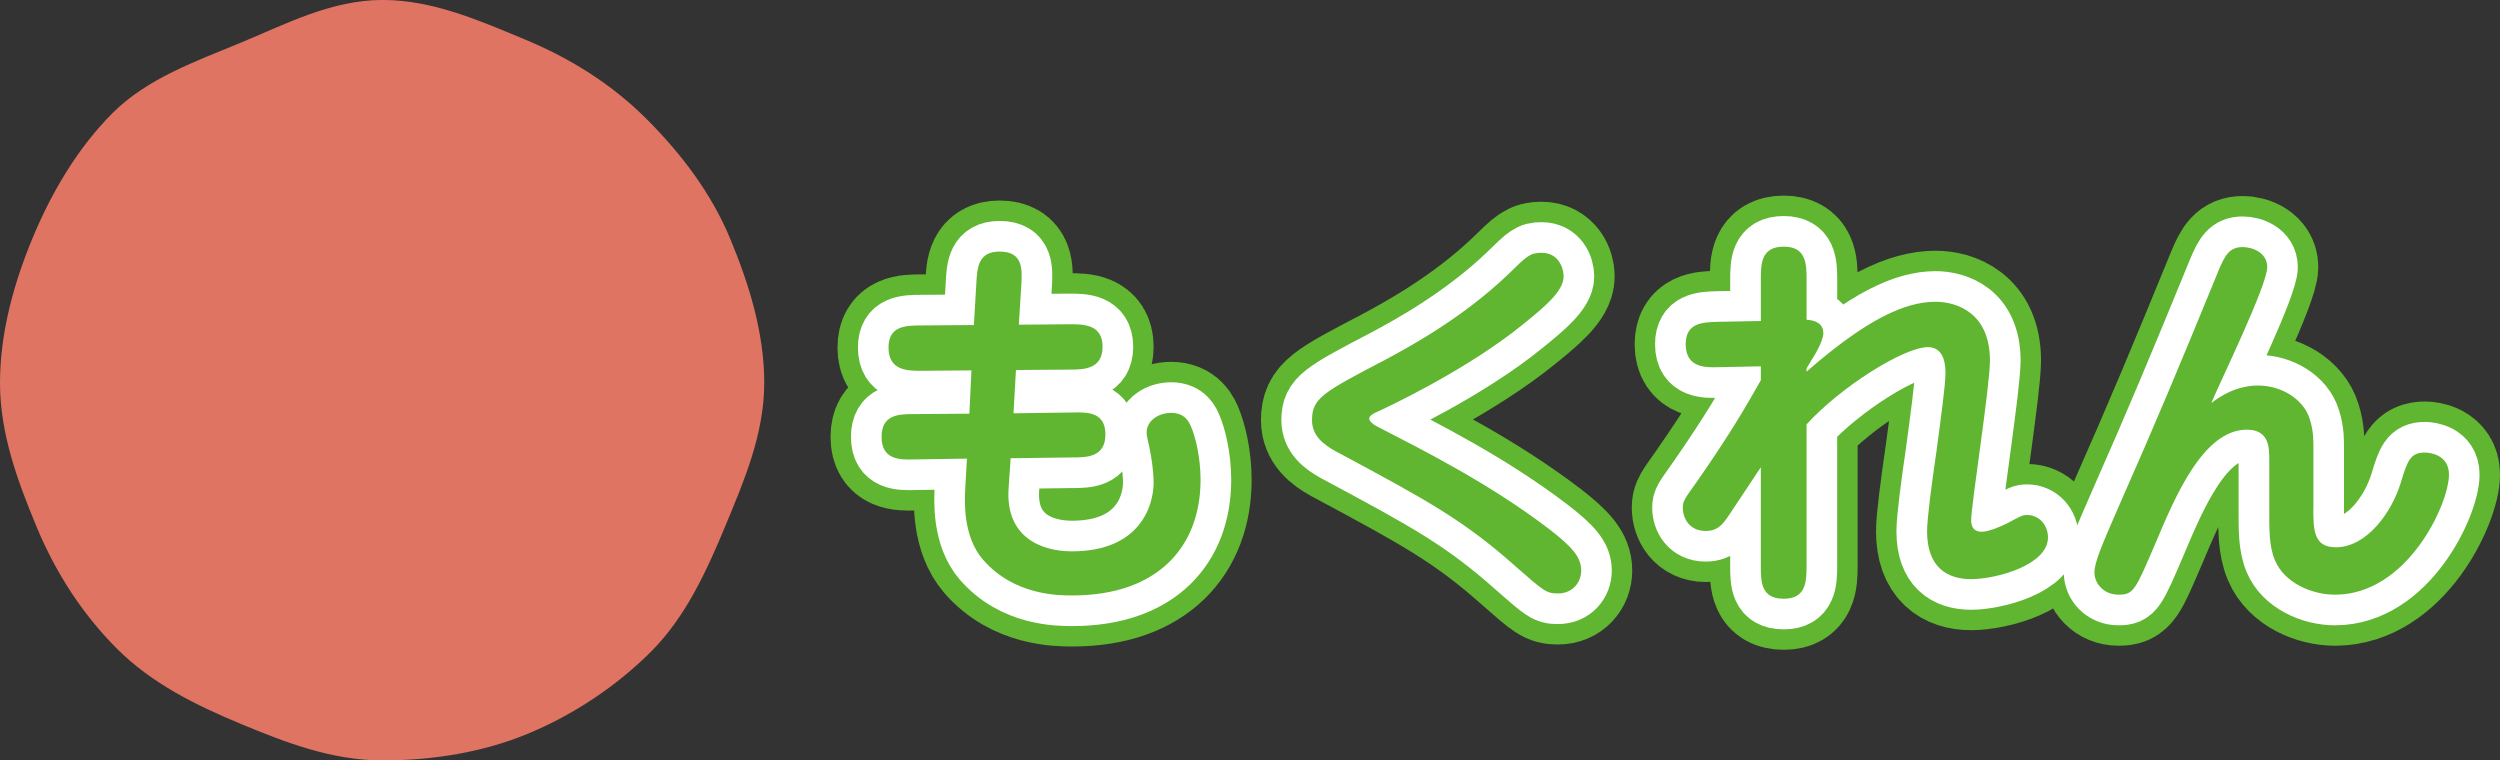 <?xml version="1.0" encoding="UTF-8"?>
<svg id="_レイヤー_1" data-name="レイヤー 1" xmlns="http://www.w3.org/2000/svg" version="1.1" viewBox="0 0 122.441 37.243">
  <rect x="0" y="0" width="122.441" height="37.243" fill="#333333" stroke="none"/>
  <defs>
    <style>
      .cls-1 {
        fill: #60b630;
      }

      .cls-1, .cls-2 {
        stroke-width: 0px;
      }

      .cls-3 {
        stroke: #60b630;
        stroke-width: 5px;
      }

      .cls-3, .cls-4 {
        fill: none;
        stroke-linejoin: round;
      }

      .cls-4 {
        stroke: #fff;
        stroke-linecap: round;
        stroke-width: 3px;
      }

      .cls-2 {
        fill: #e07463;
      }
    </style>
  </defs>
  <g>
    <g>
      <path class="cls-3" d="M47.818,13.881c.04-.76.08-1.56,1.141-1.56,1.18,0,1.1.92,1.06,1.66l-.12,1.92,2.48-.02c.68,0,1.621,0,1.621,1.1s-.92,1.121-1.601,1.121l-2.641.02-.12,2.12,2.881-.04c.76-.02,1.62-.02,1.62,1.081,0,1.12-.94,1.12-1.6,1.12l-3.041.04-.1,1.479c-.16,2.341,1.54,3.081,3.101,3.081,3.321,0,4.001-2.221,4.001-3.36,0-.58-.1-1.221-.22-1.801-.12-.5-.12-.56-.12-.66,0-.58.58-.96,1.2-.96.7,0,.9.48,1,.74.16.38.44,1.36.44,2.54,0,3.221-2.041,5.661-6.281,5.661-.68,0-2.861,0-4.381-1.76-.98-1.141-.9-2.86-.86-3.541l.08-1.4-2.581.04c-.7.021-1.6.021-1.6-1.101,0-1.1.84-1.12,1.58-1.12l2.721-.02.1-2.12-2.46.02c-.66,0-1.601,0-1.601-1.141,0-1.06.84-1.08,1.601-1.08l2.581-.02.12-2.041Z"/>
      <path class="cls-3" d="M67.439,20.883c2.32,1.2,5.481,2.78,8.422,5.021,1.14.881,1.58,1.381,1.58,2.041,0,.58-.42,1.12-1.14,1.12-.56,0-.7-.12-2.021-1.28-2.601-2.32-4.381-3.28-8.862-5.682-.62-.34-1.16-.779-1.16-1.52,0-1.081.52-1.36,3.621-2.981,1.041-.56,3.701-1.98,5.981-4.16.94-.921,1.08-1.061,1.64-1.061.8,0,1.081.7,1.081,1.16,0,.74-1,1.54-1.96,2.32-2.741,2.241-6.662,4.081-7.242,4.341-.14.061-.32.181-.32.301,0,.1.14.26.38.38Z"/>
      <path class="cls-3" d="M88.479,27.704c0,.78-.02,1.62-1.12,1.62-1.12,0-1.12-.84-1.12-1.62v-4.821l-1.46,2.201c-.36.54-.6.92-1.24.92-.8,0-1.12-.62-1.12-1.141,0-.319.08-.42.72-1.32,1.7-2.44,2.44-3.761,3.101-4.921v-.68l-2.041.04c-.62.02-1.64.06-1.64-1.12,0-1.041.8-1.081,1.58-1.101l2.101-.04v-2.021c0-.76,0-1.62,1.12-1.62,1.1,0,1.12.84,1.12,1.62v1.96c.42.021.82.181.82.66,0,.381-.46,1.141-.52,1.221l-.3.5v.16c2.981-2.601,4.841-3.421,6.321-3.421.98,0,2.661.5,2.661,2.881,0,1.26-.92,7.062-.92,7.821,0,.38.18.561.52.561s.94-.26,1.26-.42c.66-.36.74-.4.96-.4.58,0,1.021.48,1.021,1.101,0,1.36-2.561,2.04-3.761,2.04-1.22,0-2.161-.62-2.161-2.341,0-.62.22-2.28.46-3.921.22-1.64.44-3.261.44-3.801,0-.3,0-1.3-.86-1.3-1.16,0-4.241,1.92-5.941,3.78v6.922Z"/>
      <path class="cls-3" d="M113.3,24.884c0,1.04,0,1.92,1.1,1.92,1.521,0,2.741-1.72,3.181-3.16.32-1.061.46-1.48,1.18-1.48.2,0,1.18.08,1.18,1.08,0,1.44-2.04,5.881-5.581,5.881-1.14,0-2.48-.58-2.94-1.68-.3-.7-.28-1.561-.28-2.44v-2.461c0-.62,0-1.5-1.1-1.5-2.141,0-3.521,3.301-4.481,5.581-.98,2.28-1.061,2.5-1.8,2.5s-1.18-.56-1.18-1.08c0-.54.38-1.38,1.32-3.54,1.681-3.801,2.821-6.521,4.761-11.263.32-.761.54-1.141,1.18-1.141.46,0,1.2.261,1.2.98,0,.9-2.3,5.602-2.74,6.661,1.1-.86,2.04-.86,2.3-.86,1.12,0,2.221.66,2.521,1.641.2.62.18,1.061.18,1.74v2.621Z"/>
    </g>
    <g>
      <path class="cls-4" d="M47.818,13.881c.04-.76.08-1.56,1.141-1.56,1.18,0,1.1.92,1.06,1.66l-.12,1.92,2.48-.02c.68,0,1.621,0,1.621,1.1s-.92,1.121-1.601,1.121l-2.641.02-.12,2.12,2.881-.04c.76-.02,1.62-.02,1.62,1.081,0,1.12-.94,1.12-1.6,1.12l-3.041.04-.1,1.479c-.16,2.341,1.54,3.081,3.101,3.081,3.321,0,4.001-2.221,4.001-3.36,0-.58-.1-1.221-.22-1.801-.12-.5-.12-.56-.12-.66,0-.58.58-.96,1.2-.96.7,0,.9.48,1,.74.16.38.44,1.36.44,2.54,0,3.221-2.041,5.661-6.281,5.661-.68,0-2.861,0-4.381-1.76-.98-1.141-.9-2.86-.86-3.541l.08-1.4-2.581.04c-.7.021-1.6.021-1.6-1.101,0-1.1.84-1.12,1.58-1.12l2.721-.02.1-2.12-2.46.02c-.66,0-1.601,0-1.601-1.141,0-1.06.84-1.08,1.601-1.08l2.581-.02.12-2.041Z"/>
      <path class="cls-4" d="M67.438,20.883c2.32,1.2,5.481,2.78,8.422,5.021,1.14.881,1.58,1.381,1.58,2.041,0,.58-.42,1.12-1.14,1.12-.56,0-.7-.12-2.021-1.28-2.601-2.32-4.381-3.28-8.862-5.682-.62-.34-1.16-.779-1.16-1.52,0-1.081.52-1.36,3.621-2.981,1.041-.56,3.701-1.98,5.981-4.16.94-.921,1.08-1.061,1.64-1.061.8,0,1.081.7,1.081,1.16,0,.74-1,1.54-1.96,2.32-2.741,2.241-6.662,4.081-7.242,4.341-.14.061-.32.181-.32.301,0,.1.14.26.38.38Z"/>
      <path class="cls-4" d="M88.478,27.704c0,.78-.02,1.62-1.12,1.62-1.12,0-1.12-.84-1.12-1.62v-4.821l-1.46,2.201c-.36.54-.6.92-1.24.92-.8,0-1.12-.62-1.12-1.141,0-.319.08-.42.72-1.32,1.7-2.44,2.44-3.761,3.101-4.921v-.68l-2.041.04c-.62.02-1.64.06-1.64-1.12,0-1.041.8-1.081,1.58-1.101l2.101-.04v-2.021c0-.76,0-1.62,1.12-1.62,1.1,0,1.12.84,1.12,1.62v1.96c.42.021.82.181.82.66,0,.381-.46,1.141-.52,1.221l-.3.5v.16c2.981-2.601,4.841-3.421,6.321-3.421.98,0,2.661.5,2.661,2.881,0,1.26-.92,7.062-.92,7.821,0,.38.18.561.52.561s.94-.26,1.26-.42c.66-.36.74-.4.96-.4.58,0,1.021.48,1.021,1.101,0,1.36-2.561,2.04-3.761,2.04-1.22,0-2.161-.62-2.161-2.341,0-.62.22-2.28.46-3.921.22-1.64.44-3.261.44-3.801,0-.3,0-1.3-.86-1.3-1.16,0-4.241,1.92-5.941,3.78v6.922Z"/>
      <path class="cls-4" d="M113.299,24.884c0,1.04,0,1.92,1.1,1.92,1.521,0,2.741-1.72,3.181-3.16.32-1.061.46-1.48,1.18-1.48.2,0,1.18.08,1.18,1.08,0,1.44-2.04,5.881-5.581,5.881-1.14,0-2.48-.58-2.94-1.68-.3-.7-.28-1.561-.28-2.44v-2.461c0-.62,0-1.5-1.1-1.5-2.141,0-3.521,3.301-4.481,5.581-.98,2.28-1.061,2.5-1.8,2.5s-1.18-.56-1.18-1.08c0-.54.38-1.38,1.32-3.54,1.681-3.801,2.821-6.521,4.761-11.263.32-.761.54-1.141,1.18-1.141.46,0,1.2.261,1.2.98,0,.9-2.3,5.602-2.74,6.661,1.1-.86,2.04-.86,2.3-.86,1.12,0,2.221.66,2.521,1.641.2.62.18,1.061.18,1.74v2.621Z"/>
    </g>
    <g>
      <path class="cls-1" d="M47.818,13.881c.04-.76.08-1.56,1.141-1.56,1.18,0,1.1.92,1.06,1.66l-.12,1.92,2.48-.02c.681,0,1.621,0,1.621,1.1s-.921,1.121-1.601,1.121l-2.641.02-.12,2.12,2.881-.04c.76-.02,1.62-.02,1.62,1.081,0,1.12-.94,1.12-1.601,1.12l-3.04.04-.101,1.479c-.16,2.341,1.54,3.081,3.101,3.081,3.321,0,4.001-2.221,4.001-3.36,0-.58-.1-1.221-.22-1.801-.12-.5-.12-.56-.12-.66,0-.58.58-.96,1.2-.96.7,0,.9.48,1,.74.16.38.44,1.36.44,2.54,0,3.221-2.041,5.661-6.281,5.661-.681,0-2.861,0-4.381-1.76-.98-1.141-.9-2.86-.86-3.541l.08-1.4-2.581.04c-.7.021-1.6.021-1.6-1.101,0-1.1.84-1.12,1.58-1.12l2.721-.02.1-2.12-2.46.02c-.66,0-1.601,0-1.601-1.141,0-1.06.84-1.08,1.601-1.08l2.58-.02.12-2.041Z"/>
      <path class="cls-1" d="M67.439,20.883c2.32,1.2,5.48,2.78,8.422,5.021,1.14.881,1.58,1.381,1.58,2.041,0,.58-.42,1.12-1.141,1.12-.56,0-.7-.12-2.021-1.28-2.601-2.32-4.381-3.28-8.861-5.682-.62-.34-1.16-.779-1.16-1.52,0-1.081.52-1.36,3.62-2.981,1.041-.56,3.701-1.98,5.981-4.16.94-.921,1.08-1.061,1.641-1.061.8,0,1.08.7,1.08,1.16,0,.74-1,1.54-1.96,2.32-2.741,2.241-6.662,4.081-7.242,4.341-.14.061-.32.181-.32.301,0,.1.141.26.381.38Z"/>
      <path class="cls-1" d="M88.479,27.704c0,.78-.021,1.62-1.12,1.62-1.12,0-1.12-.84-1.12-1.62v-4.821l-1.461,2.201c-.359.54-.6.92-1.24.92-.8,0-1.12-.62-1.12-1.141,0-.319.08-.42.721-1.32,1.7-2.44,2.44-3.761,3.101-4.921v-.68l-2.041.04c-.62.02-1.64.06-1.64-1.12,0-1.041.8-1.081,1.58-1.101l2.101-.04v-2.021c0-.76,0-1.62,1.12-1.62,1.1,0,1.12.84,1.12,1.62v1.96c.42.021.82.181.82.66,0,.381-.46,1.141-.521,1.221l-.3.5v.16c2.98-2.601,4.841-3.421,6.321-3.421.98,0,2.66.5,2.66,2.881,0,1.26-.92,7.062-.92,7.821,0,.38.18.561.521.561s.939-.26,1.26-.42c.66-.36.74-.4.96-.4.58,0,1.021.48,1.021,1.101,0,1.36-2.561,2.04-3.761,2.04-1.22,0-2.16-.62-2.16-2.341,0-.62.22-2.28.46-3.921.22-1.64.44-3.261.44-3.801,0-.3,0-1.3-.86-1.3-1.16,0-4.241,1.92-5.941,3.78v6.922Z"/>
      <path class="cls-1" d="M113.3,24.884c0,1.04,0,1.92,1.1,1.92,1.521,0,2.741-1.72,3.181-3.16.32-1.061.46-1.48,1.181-1.48.2,0,1.18.08,1.18,1.08,0,1.44-2.04,5.881-5.581,5.881-1.14,0-2.48-.58-2.94-1.68-.3-.7-.28-1.561-.28-2.44v-2.461c0-.62,0-1.5-1.1-1.5-2.141,0-3.521,3.301-4.481,5.581-.98,2.28-1.061,2.5-1.8,2.5s-1.181-.56-1.181-1.08c0-.54.38-1.38,1.32-3.54,1.681-3.801,2.82-6.521,4.761-11.263.32-.761.54-1.141,1.181-1.141.46,0,1.2.261,1.2.98,0,.9-2.301,5.602-2.74,6.661,1.1-.86,2.04-.86,2.3-.86,1.12,0,2.221.66,2.521,1.641.2.62.181,1.061.181,1.74v2.621Z"/>
    </g>
  </g>
  <path class="cls-2" d="M37.429,18.761c0,2.495-.989,4.792-1.889,6.961-.933,2.249-1.959,4.496-3.654,6.191-1.695,1.695-3.789,3.091-6.038,4.024-2.17.9-4.62,1.305-7.115,1.305s-4.748-.88-6.918-1.779c-2.249-.933-4.395-2-6.09-3.695-1.695-1.695-3.01-3.738-3.942-5.987-.9-2.17-1.783-4.526-1.783-7.021s.695-4.929,1.595-7.099c.933-2.249,2.222-4.428,3.917-6.123,1.695-1.695,4.063-2.527,6.312-3.46,2.17-.9,4.415-2.079,6.91-2.079s4.8,1.034,6.97,1.933c2.249.933,4.267,2.201,5.962,3.896,1.695,1.695,3.169,3.627,4.101,5.876.9,2.17,1.663,4.56,1.663,7.055Z"/>
</svg>